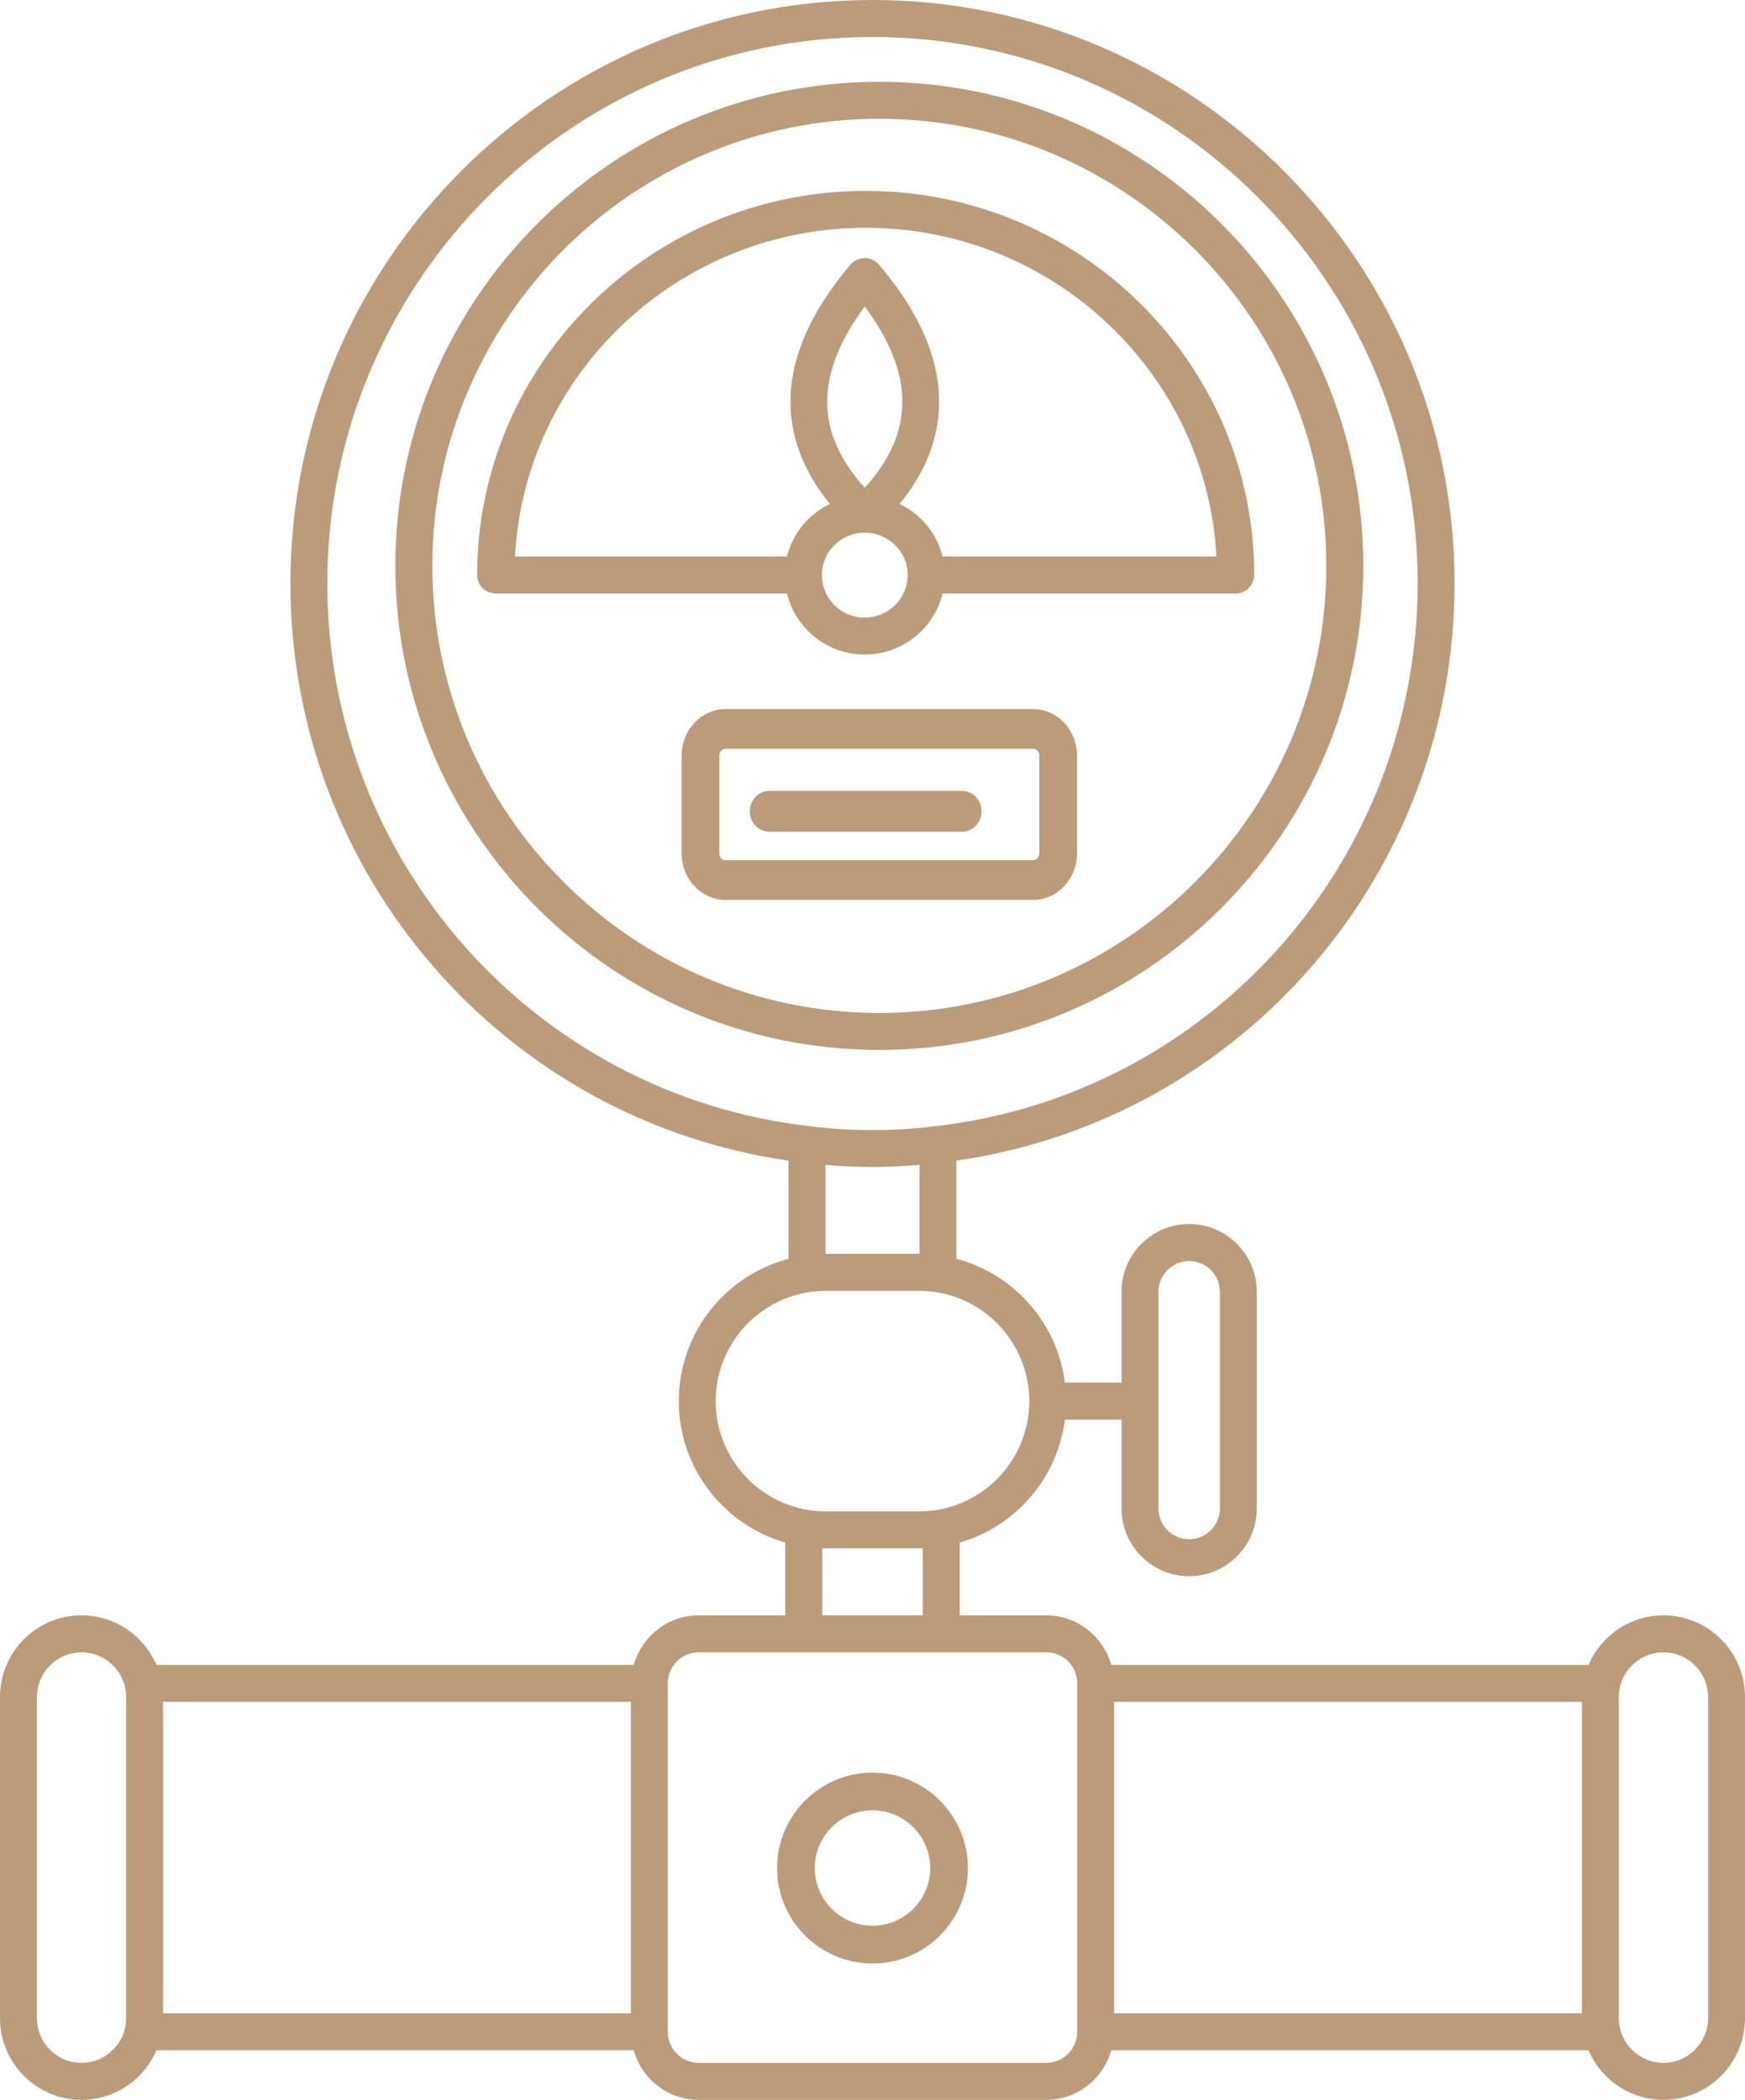 <?xml version="1.0" encoding="UTF-8"?>
<svg width="128px" height="154px" viewBox="0 0 128 154" version="1.1" xmlns="http://www.w3.org/2000/svg" xmlns:xlink="http://www.w3.org/1999/xlink">
    <title>Group 13</title>
    <g id="Page-1" stroke="none" stroke-width="1" fill="none" fill-rule="evenodd">
        <g id="1.1_VAL_Home_01" transform="translate(-763, -2867)" fill="#BB9B79">
            <g id="Group-4" transform="translate(728, 2814)">
                <g id="Group-13" transform="translate(35, 53)">
                    <path d="M64.001,141.232 C61.666,141.232 59.767,139.333 59.767,136.998 C59.767,134.664 61.666,132.765 64.001,132.765 C66.335,132.765 68.233,134.664 68.233,136.998 C68.233,139.333 66.335,141.232 64.001,141.232 M64.001,130 C60.14,130 57,133.14 57,136.999 C57,140.86 60.142,144 64.001,144 C67.86,144 71,140.86 71,136.999 C71,133.139 67.86,130 64.001,130" id="Fill-1"></path>
                    <path d="M125.293,148.003 C125.293,149.813 123.824,151.285 122.019,151.285 C120.213,151.285 118.745,149.813 118.745,148.003 L118.745,124.461 C118.745,122.651 120.213,121.179 122.019,121.179 C123.824,121.179 125.293,122.651 125.293,124.461 L125.293,148.003 Z M81.726,147.65 L116.039,147.65 L116.039,124.811 L81.726,124.811 L81.726,147.65 Z M76.743,151.285 L51.254,151.285 C50.002,151.285 48.983,150.263 48.983,149.007 L48.983,123.454 C48.983,122.199 50.001,121.177 51.254,121.177 L58.954,121.177 L69.045,121.177 L76.743,121.177 C77.998,121.177 79.019,122.198 79.019,123.454 L79.019,149.007 C79.019,150.263 77.998,151.285 76.743,151.285 L76.743,151.285 Z M11.961,147.65 L46.277,147.65 L46.277,124.811 L11.961,124.811 L11.961,147.65 Z M5.98,151.285 C4.176,151.285 2.707,149.813 2.707,148.003 L2.707,124.461 C2.707,122.651 4.176,121.179 5.98,121.179 C7.785,121.179 9.254,122.651 9.254,124.461 L9.254,148.004 C9.254,149.813 7.785,151.285 5.98,151.285 L5.98,151.285 Z M60.308,113.553 L60.565,113.553 L67.434,113.553 L67.691,113.553 L67.691,118.464 L60.308,118.464 C60.308,118.464 60.308,113.553 60.308,113.553 L60.308,113.553 Z M52.499,102.755 C52.499,98.297 56.117,94.67 60.565,94.67 L67.434,94.67 C71.882,94.67 75.5,98.297 75.5,102.755 C75.5,107.213 71.882,110.84 67.434,110.84 L60.565,110.84 C56.118,110.84 52.499,107.214 52.499,102.755 L52.499,102.755 Z M60.549,91.956 L60.549,85.425 C61.662,85.52 62.797,85.584 64,85.584 C65.206,85.584 66.339,85.519 67.447,85.425 L67.447,91.956 L67.434,91.956 L60.565,91.956 L60.549,91.956 Z M24.01,42.783 C24.01,20.689 41.95,2.714 64,2.714 C86.05,2.714 103.99,20.689 103.99,42.783 C103.99,63.146 88.795,80.259 68.629,82.591 C65.678,82.968 62.341,82.97 59.351,82.59 C39.203,80.257 24.01,63.144 24.01,42.783 L24.01,42.783 Z M84.973,94.742 C84.973,93.496 85.985,92.481 87.229,92.481 C88.473,92.481 89.484,93.496 89.484,94.742 L89.484,110.621 C89.484,111.868 88.473,112.883 87.229,112.883 C85.985,112.883 84.973,111.868 84.973,110.621 L84.973,94.742 Z M122.019,118.465 C119.558,118.465 117.443,119.964 116.525,122.099 L81.513,122.099 C80.92,120.009 79.016,118.465 76.743,118.465 L70.398,118.465 L70.398,113.129 C74.479,111.955 77.568,108.43 78.11,104.112 L82.264,104.112 L82.264,110.621 C82.264,113.365 84.491,115.597 87.228,115.597 C89.963,115.597 92.19,113.365 92.19,110.621 L92.19,94.742 C92.19,91.999 89.963,89.767 87.228,89.767 C84.491,89.767 82.264,91.999 82.264,94.742 L82.264,101.398 L78.11,101.398 C77.557,96.995 74.353,93.42 70.153,92.318 L70.153,85.117 C91.068,82.1 106.696,64.117 106.696,42.783 C106.697,19.193 87.543,0 64,0 C40.457,0 21.303,19.193 21.303,42.783 C21.303,64.121 36.936,82.107 57.841,85.119 L57.841,92.32 C53.218,93.534 49.792,97.746 49.792,102.755 C49.792,107.678 53.099,111.833 57.601,113.129 L57.601,118.465 L51.254,118.465 C48.981,118.465 47.081,120.009 46.487,122.099 L11.474,122.099 C10.557,119.964 8.441,118.465 5.98,118.465 C2.681,118.465 0,121.154 0,124.461 L0,148.004 C0,151.311 2.683,154 5.98,154 C8.441,154 10.557,152.501 11.474,150.365 L46.487,150.365 C47.08,152.456 48.981,154 51.254,154 L76.743,154 C79.019,154 80.92,152.456 81.515,150.365 L116.523,150.365 C117.441,152.499 119.557,154 122.019,154 C125.317,154 128,151.311 128,148.004 L128,124.461 C128,121.154 125.317,118.465 122.019,118.465 L122.019,118.465 Z" id="Fill-3"></path>
                    <path d="M31.713,41.499 C31.713,23.421 46.422,8.711 64.502,8.711 C82.582,8.711 97.29,23.42 97.29,41.499 C97.29,59.579 82.582,74.289 64.502,74.289 C46.422,74.289 31.713,59.579 31.713,41.499 M100,41.499 C100,21.926 84.076,6 64.501,6 C44.926,6 29,21.924 29,41.499 C29,61.074 44.926,77 64.501,77 C84.076,77 100,61.074 100,41.499" id="Fill-5"></path>
                    <path d="M52.763,62.591 L52.763,55.409 C52.763,55.136 52.973,54.915 53.233,54.915 L75.767,54.915 C76.027,54.915 76.237,55.136 76.237,55.409 L76.237,62.591 C76.237,62.868 76.031,63.085 75.767,63.085 L53.233,63.085 C52.973,63.085 52.763,62.864 52.763,62.591 M79,62.591 L79,55.409 C79,53.529 77.55,52 75.767,52 L53.233,52 C51.45,52 50,53.529 50,55.409 L50,62.591 C50,64.471 51.45,66 53.233,66 L75.767,66 C77.551,66 79,64.471 79,62.591" id="Fill-7"></path>
                    <path d="M63.502,16.706 C77.248,16.706 88.513,27.403 89.228,40.817 L69.141,40.817 C68.726,39.114 67.55,37.712 65.987,36.961 C69.262,32.954 70.946,27.034 64.476,19.41 C64.216,19.104 63.832,18.927 63.428,18.927 C63.023,18.927 62.64,19.104 62.38,19.411 C55.928,27.034 57.608,32.954 60.875,36.961 C59.314,37.712 58.142,39.114 57.729,40.817 L37.772,40.817 C38.487,27.403 49.754,16.706 63.502,16.706 M63.431,22.471 C67.11,27.438 67.108,31.721 63.431,35.774 C59.763,31.721 59.763,27.438 63.431,22.471 M63.43,45.294 C61.698,45.294 60.288,43.893 60.288,42.171 C60.288,40.459 61.698,39.066 63.43,39.066 C65.168,39.066 66.583,40.459 66.583,42.171 C66.583,43.893 65.168,45.294 63.43,45.294 M63.43,48 C66.204,48 68.522,46.084 69.143,43.524 L90.632,43.524 C91.388,43.524 92,42.917 92,42.171 C92,26.637 79.215,14 63.502,14 C47.786,14 35,26.637 35,42.171 C35,42.917 35.613,43.524 36.368,43.524 L57.727,43.524 C58.346,46.084 60.659,48 63.43,48" id="Fill-9"></path>
                    <path d="M70.551,58 L56.449,58 C55.649,58 55,58.672 55,59.5 C55,60.328 55.649,61 56.449,61 L70.551,61 C71.352,61 72,60.328 72,59.5 C72,58.672 71.352,58 70.551,58" id="Fill-11"></path>
                </g>
            </g>
        </g>
    </g>
</svg>